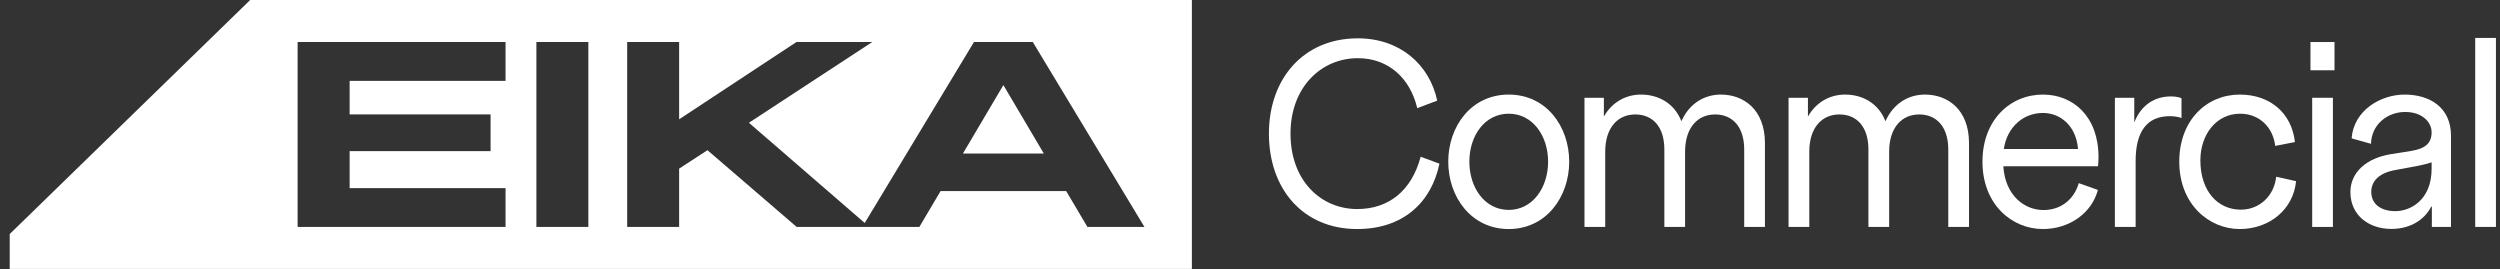 <svg width="223" height="24" viewBox="0 0 223 24" fill="none" xmlns="http://www.w3.org/2000/svg">
<rect x="0" y="0" width="223" height="24" fill="#333333" stroke="none"/>
<g clip-path="url(#clip0_1871_18958)">
<path d="M93.108 13.693H85.894L89.501 7.59L93.108 13.693Z" fill="white"/>
<path d="M22.316 0L0.867 20.877V23.986H106.316V0H22.316ZM45.095 7.213H31.188V10.206H43.76V13.484H31.188V16.779H45.095V20.243H26.547V3.749H45.095V7.213ZM52.481 20.243H47.846V3.749H52.481V20.243ZM96.998 20.243L95.103 17.041H83.901L82.005 20.243H71.064L63.105 13.397L60.579 15.041V20.243H55.944V3.749H60.579V10.642L71.041 3.749H77.803L66.804 10.95L77.133 19.889L86.878 3.749H92.126L102.085 20.243H96.998Z" fill="white"/>
<path d="M113.188 11.924C113.188 6.995 116.295 3.419 121.11 3.419C124.885 3.419 127.511 5.763 128.201 8.976L126.417 9.647C125.782 6.951 123.824 5.19 121.121 5.19C117.871 5.19 115.113 7.754 115.113 11.924C115.113 16.128 117.838 18.647 121.066 18.647C123.867 18.647 125.914 17.019 126.723 13.982L128.398 14.598C127.686 18.031 125.191 20.43 121.055 20.43C116.262 20.43 113.188 16.887 113.188 11.924Z" fill="white"/>
<path d="M129.184 14.422C129.184 11.286 131.219 8.436 134.578 8.436C137.938 8.436 139.973 11.286 139.973 14.422C139.973 17.558 137.927 20.43 134.578 20.43C131.23 20.43 129.184 17.569 129.184 14.422ZM134.578 18.724C136.712 18.724 138.091 16.733 138.091 14.422C138.091 12.111 136.712 10.142 134.578 10.142C132.434 10.142 131.066 12.111 131.066 14.422C131.066 16.733 132.434 18.724 134.578 18.724Z" fill="white"/>
<path d="M141.336 8.722H143.065V10.395C143.809 9.097 145.034 8.436 146.38 8.436C147.901 8.436 149.346 9.185 149.981 10.813C150.681 9.24 152.016 8.436 153.504 8.436C155.528 8.436 157.432 9.768 157.432 12.761V20.243H155.583V13.322C155.583 11.363 154.576 10.208 152.99 10.208C151.469 10.208 150.309 11.341 150.309 13.542V20.243H148.46V13.322C148.46 11.363 147.464 10.208 145.866 10.208C144.345 10.208 143.185 11.341 143.185 13.542V20.243H141.336V8.723V8.722Z" fill="white"/>
<path d="M159.539 8.722H161.268V10.395C162.012 9.097 163.238 8.436 164.584 8.436C166.105 8.436 167.549 9.185 168.184 10.813C168.884 9.24 170.219 8.436 171.707 8.436C173.732 8.436 175.636 9.768 175.636 12.761V20.243H173.786V13.322C173.786 11.363 172.78 10.208 171.193 10.208C169.672 10.208 168.512 11.341 168.512 13.542V20.243H166.663V13.322C166.663 11.363 165.667 10.208 164.069 10.208C162.548 10.208 161.388 11.341 161.388 13.542V20.243H159.539V8.723V8.722Z" fill="white"/>
<path d="M176.836 14.422C176.836 10.714 179.298 8.436 182.231 8.436C184.923 8.436 187.188 10.384 187.188 14.015C187.188 14.268 187.166 14.642 187.144 14.829H178.696C178.86 17.426 180.567 18.735 182.274 18.735C183.894 18.735 185.021 17.734 185.426 16.337L187.133 16.942C186.586 19.01 184.583 20.43 182.231 20.43C179.451 20.43 176.836 18.229 176.836 14.422ZM185.36 13.289C185.196 11.242 183.806 10.076 182.231 10.076C180.513 10.076 179.046 11.286 178.74 13.289H185.36Z" fill="white"/>
<path d="M188.648 8.723H190.377V10.868H190.399C191.023 9.339 192.205 8.601 193.66 8.601C194.12 8.601 194.448 8.69 194.59 8.767V10.527C194.426 10.461 194.032 10.362 193.551 10.362C191.45 10.362 190.498 11.814 190.498 14.356V20.243H188.648V8.722L188.648 8.723Z" fill="white"/>
<path d="M194.391 14.422C194.391 10.714 196.842 8.436 199.785 8.436C202.477 8.436 204.414 10.065 204.709 12.673L202.948 13.014C202.751 11.33 201.514 10.142 199.818 10.142C197.706 10.142 196.273 11.99 196.273 14.301C196.273 17.041 197.816 18.702 199.884 18.702C201.569 18.702 202.86 17.448 203.035 15.764L204.808 16.161C204.578 18.647 202.466 20.43 199.785 20.43C197.05 20.43 194.391 18.229 194.391 14.422Z" fill="white"/>
<path d="M206.094 3.749H208.238V6.269H206.094V3.749ZM206.247 8.722H208.096V20.243H206.247V8.722Z" fill="white"/>
<path d="M214.493 8.436C216.692 8.436 218.629 9.548 218.629 12.111V20.243H216.922V18.427H216.867C216.309 19.528 215.095 20.419 213.311 20.419C211.298 20.419 209.656 19.209 209.656 17.129C209.656 15.368 211.09 14.103 213.267 13.751L215.073 13.465C216.342 13.256 216.9 12.772 216.9 11.803C216.9 10.879 216.047 9.988 214.547 9.988C212.917 9.988 211.527 11.143 211.495 12.827L209.766 12.342C209.963 9.801 212.392 8.436 214.493 8.436V8.436ZM213.661 18.834C215.029 18.834 216.9 17.833 216.9 15.049V14.477C216.528 14.62 215.784 14.785 214.898 14.939L213.65 15.17C212.184 15.434 211.517 16.183 211.517 17.118C211.517 18.185 212.348 18.834 213.661 18.834Z" fill="white"/>
<path d="M220.789 3.386H222.638V20.243H220.789V3.386Z" fill="white"/>
</g>
<defs>
<clipPath id="clip0_1871_18958">
<rect width="221.771" height="23.986" fill="white" transform="translate(0.867)"/>
</clipPath>
</defs>
</svg>
